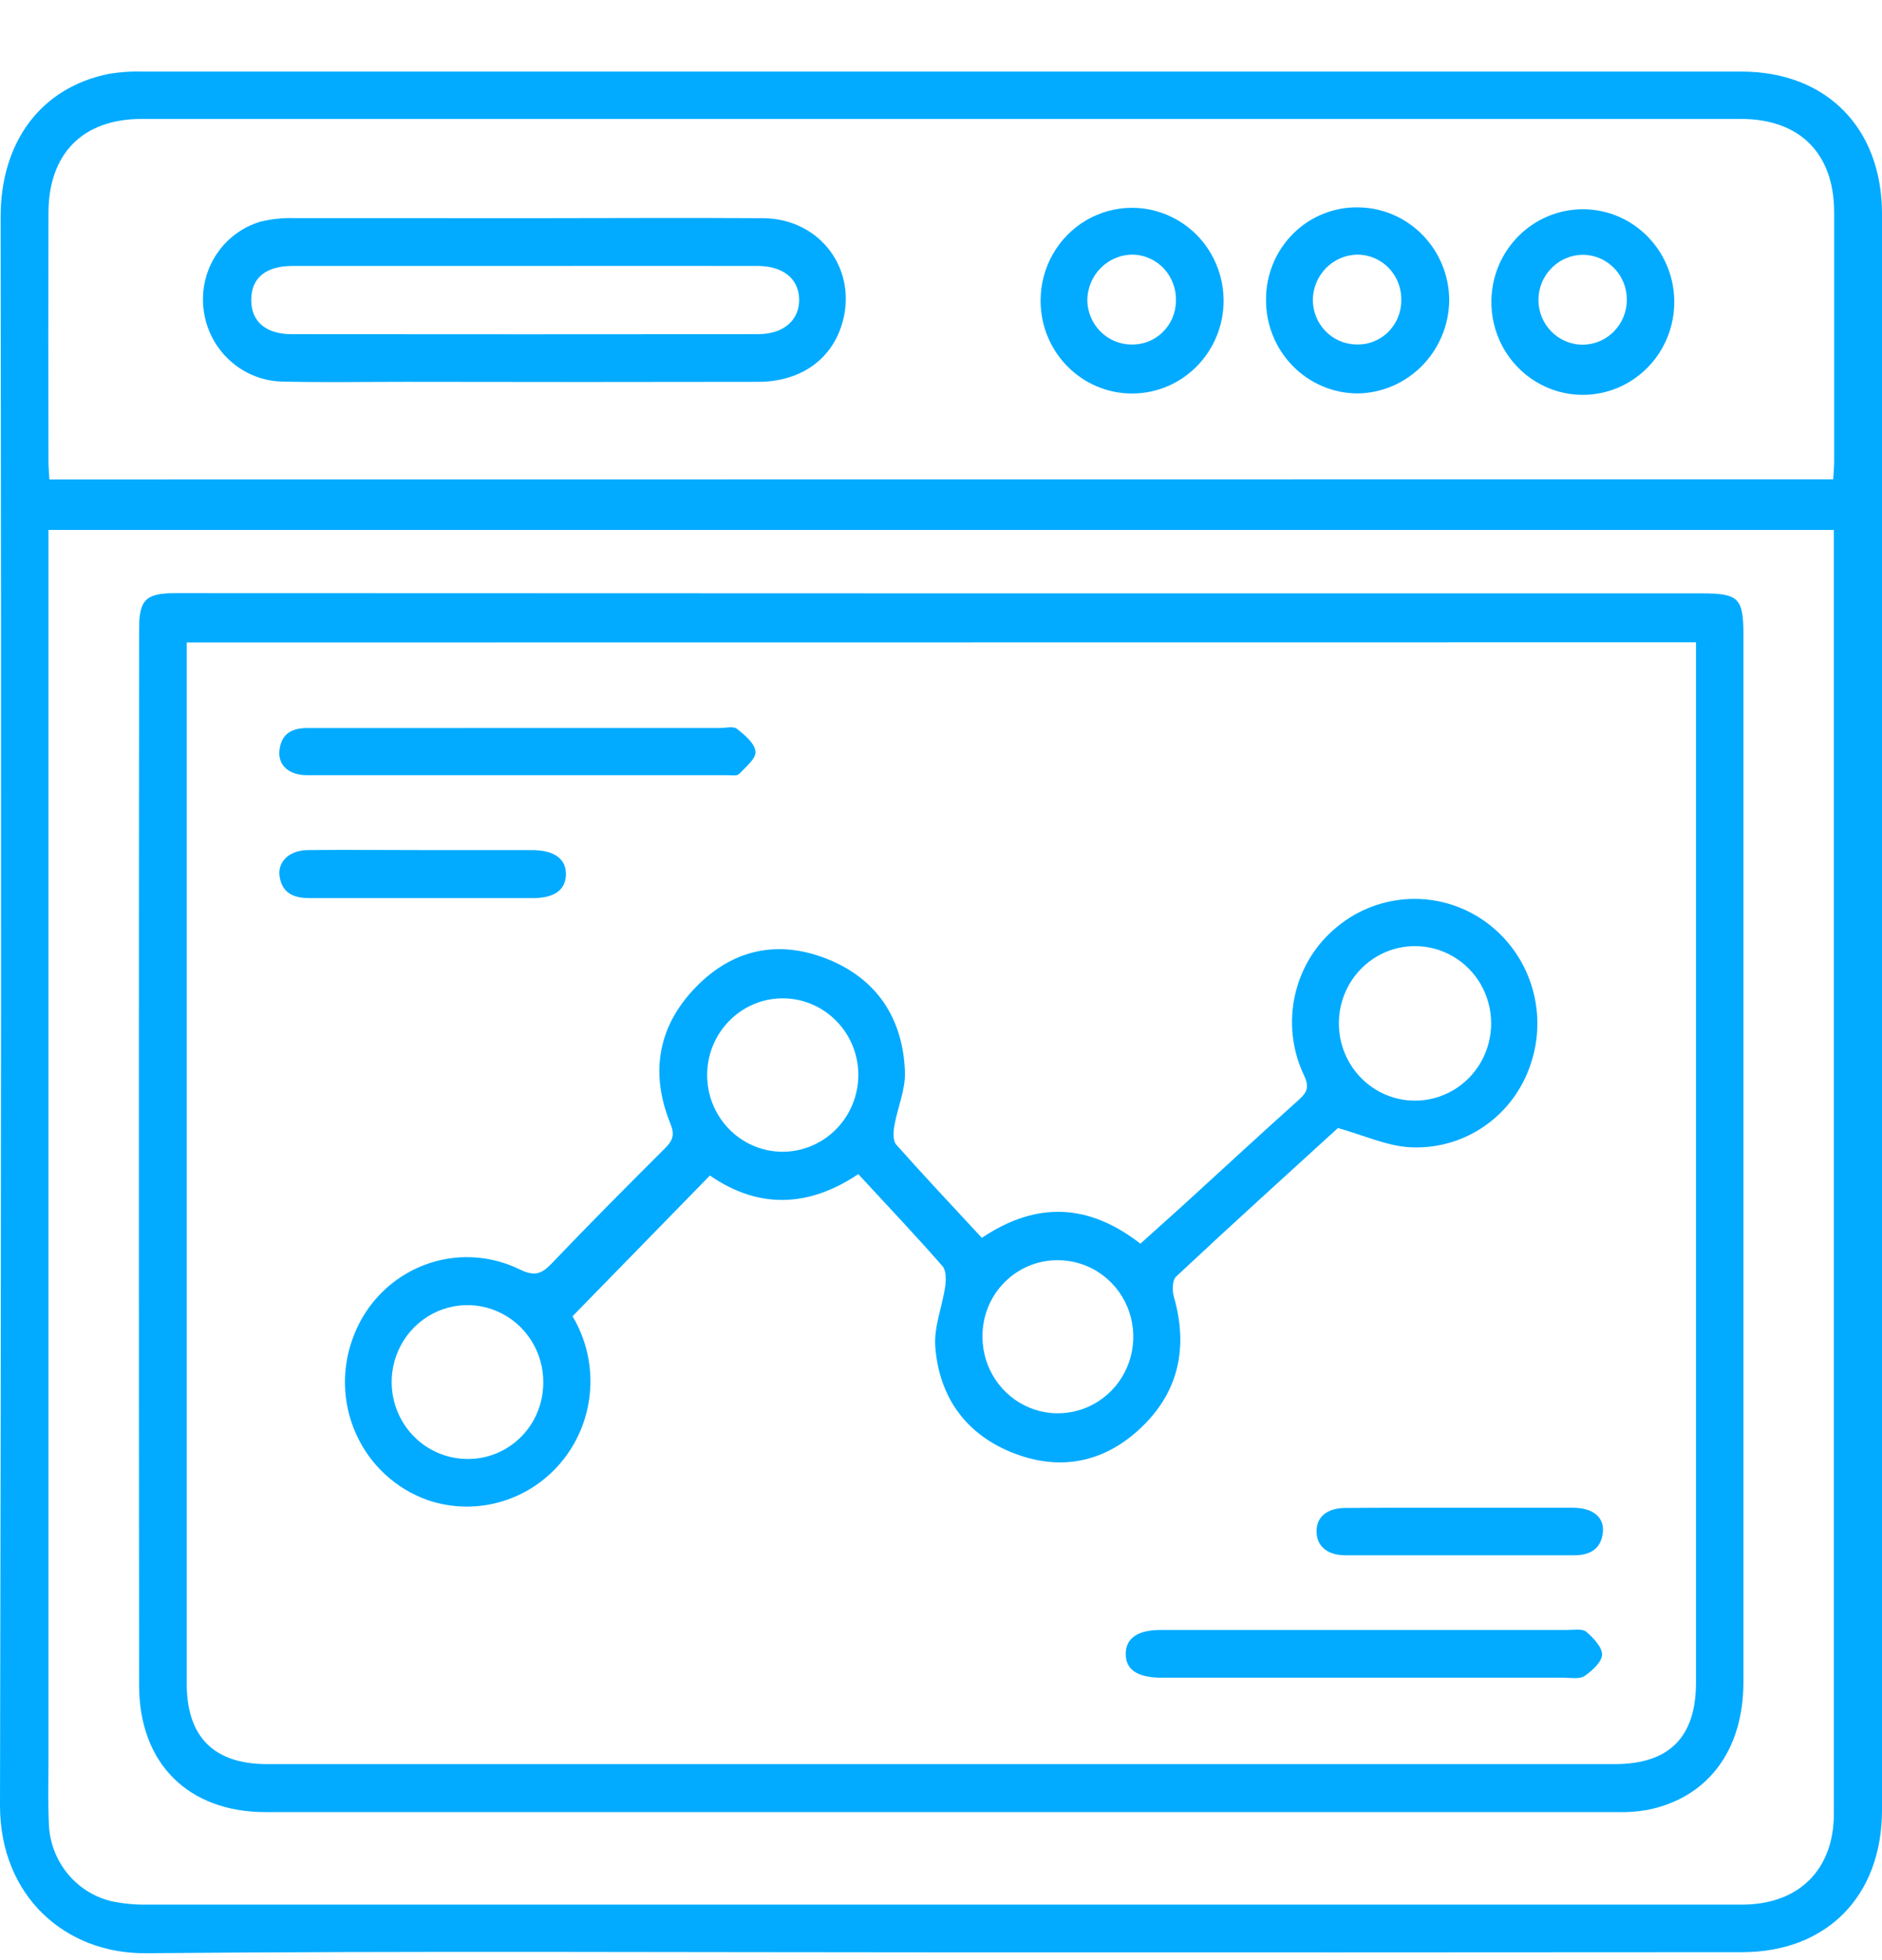 <svg width="24" height="25" viewBox="0 0 24 25" fill="none" xmlns="http://www.w3.org/2000/svg">
<g clip-path="url(#clip0_16_48539)">
<path d="M11.987 24.901C8.611 24.901 5.235 24.882 1.86 24.912C0.836 24.921 0 24.186 0 23.027C0.015 16.273 0.018 9.52 0.008 2.767C0.008 1.799 0.531 1.111 1.395 0.941C1.531 0.919 1.669 0.909 1.807 0.913C8.608 0.913 15.409 0.913 22.209 0.913C23.289 0.913 23.999 1.63 24 2.726C24 9.513 24 16.299 24 23.085C24 24.185 23.294 24.899 22.213 24.899C18.805 24.902 15.396 24.902 11.987 24.901ZM0.618 6.759V22.486C0.618 22.751 0.611 23.015 0.624 23.279C0.648 23.748 0.976 24.145 1.427 24.25C1.579 24.281 1.733 24.295 1.887 24.292C5.897 24.292 9.908 24.292 13.918 24.292C16.683 24.292 19.448 24.292 22.214 24.292C22.94 24.292 23.386 23.846 23.386 23.134V6.759H0.618ZM23.378 6.113C23.383 6.026 23.39 5.954 23.39 5.881C23.39 4.824 23.39 3.767 23.39 2.71C23.39 1.956 22.951 1.517 22.2 1.517H1.804C1.055 1.518 0.62 1.959 0.618 2.715C0.616 3.772 0.616 4.829 0.618 5.886C0.618 5.958 0.625 6.03 0.63 6.115L23.378 6.113Z" fill="#02ABFF"/>
<path d="M12.03 7.568H21.693C22.174 7.568 22.233 7.626 22.233 8.102C22.233 12.552 22.233 17.002 22.233 21.451C22.233 22.327 21.777 22.932 21.005 23.085C20.876 23.107 20.745 23.116 20.614 23.112C14.871 23.112 9.128 23.112 3.386 23.112C2.401 23.112 1.775 22.491 1.774 21.497C1.77 17.005 1.77 12.514 1.774 8.022C1.774 7.647 1.859 7.565 2.243 7.565C5.506 7.566 8.768 7.567 12.03 7.568ZM2.381 8.194V8.469C2.381 12.803 2.381 17.137 2.381 21.471C2.381 22.154 2.727 22.5 3.408 22.5H20.59C21.287 22.5 21.628 22.158 21.628 21.458C21.628 17.124 21.628 12.79 21.628 8.456V8.192L2.381 8.194Z" fill="#02ABFF"/>
<path d="M6.684 2.783C7.7 2.783 8.717 2.776 9.733 2.783C10.475 2.789 10.956 3.464 10.73 4.157C10.585 4.601 10.194 4.869 9.67 4.87C8.174 4.873 6.677 4.873 5.179 4.87C4.658 4.87 4.137 4.879 3.617 4.867C3.09 4.864 2.649 4.46 2.594 3.928C2.542 3.432 2.847 2.969 3.319 2.828C3.461 2.793 3.607 2.777 3.753 2.782C4.731 2.781 5.707 2.783 6.684 2.783ZM6.684 3.392C5.7 3.392 4.716 3.392 3.733 3.392C3.387 3.392 3.203 3.546 3.204 3.828C3.204 4.099 3.388 4.261 3.716 4.262C5.699 4.264 7.683 4.264 9.666 4.262C9.998 4.262 10.199 4.079 10.191 3.809C10.182 3.551 9.982 3.392 9.659 3.392C8.667 3.391 7.675 3.391 6.683 3.392H6.684Z" fill="#02ABFF"/>
<path d="M13.27 3.841C13.267 3.418 13.488 3.026 13.847 2.812C14.207 2.599 14.652 2.596 15.014 2.806C15.377 3.015 15.601 3.405 15.604 3.828C15.607 4.482 15.088 5.015 14.443 5.019C13.799 5.023 13.273 4.495 13.27 3.841ZM14.428 4.394C14.576 4.398 14.719 4.342 14.826 4.238C14.932 4.135 14.994 3.992 14.996 3.842C15.002 3.688 14.946 3.537 14.842 3.425C14.737 3.313 14.592 3.249 14.44 3.248C14.124 3.25 13.869 3.509 13.866 3.829C13.87 4.141 14.12 4.393 14.428 4.394Z" fill="#02ABFF"/>
<path d="M16.145 3.819C16.144 3.503 16.27 3.199 16.493 2.978C16.716 2.757 17.018 2.637 17.33 2.645C17.969 2.657 18.481 3.186 18.481 3.834C18.471 4.485 17.953 5.009 17.312 5.018C17.001 5.017 16.702 4.89 16.483 4.665C16.264 4.44 16.142 4.136 16.145 3.819ZM17.87 3.83C17.873 3.676 17.815 3.527 17.709 3.417C17.602 3.307 17.456 3.246 17.304 3.248C16.998 3.255 16.75 3.505 16.742 3.816C16.738 4.128 16.981 4.385 17.288 4.393C17.44 4.401 17.588 4.345 17.698 4.239C17.808 4.132 17.87 3.985 17.87 3.83Z" fill="#02ABFF"/>
<path d="M19.019 3.819C19.037 3.176 19.557 2.666 20.191 2.669C20.825 2.672 21.34 3.189 21.351 3.832C21.358 4.261 21.136 4.661 20.77 4.876C20.404 5.092 19.952 5.09 19.589 4.87C19.225 4.651 19.007 4.248 19.019 3.819ZM20.746 3.819C20.745 3.507 20.498 3.254 20.191 3.25C20.039 3.249 19.893 3.31 19.786 3.419C19.678 3.527 19.618 3.675 19.619 3.829C19.621 4.145 19.876 4.399 20.187 4.396C20.498 4.393 20.748 4.135 20.746 3.819Z" fill="#02ABFF"/>
<path d="M12.521 15.788C13.225 15.315 13.888 15.354 14.543 15.862C14.728 15.696 14.91 15.532 15.09 15.37C15.581 14.922 16.067 14.472 16.561 14.029C16.667 13.935 16.699 13.867 16.632 13.721C16.317 13.065 16.491 12.276 17.052 11.82C17.593 11.375 18.358 11.345 18.93 11.747C19.502 12.149 19.745 12.886 19.525 13.556C19.307 14.242 18.654 14.685 17.946 14.63C17.664 14.606 17.39 14.48 17.062 14.387C16.405 14.987 15.695 15.629 14.998 16.282C14.95 16.327 14.947 16.459 14.969 16.537C15.152 17.173 15.038 17.739 14.564 18.197C14.101 18.645 13.54 18.769 12.937 18.538C12.333 18.308 11.976 17.833 11.927 17.175C11.908 16.923 12.017 16.663 12.054 16.405C12.065 16.322 12.067 16.206 12.02 16.15C11.674 15.754 11.314 15.375 10.945 14.975C10.31 15.402 9.67 15.42 9.053 14.993L7.301 16.788C7.643 17.36 7.598 18.088 7.187 18.612C6.776 19.136 6.087 19.345 5.46 19.135C5.051 18.992 4.717 18.685 4.539 18.285C4.36 17.885 4.352 17.427 4.517 17.021C4.676 16.617 4.994 16.299 5.393 16.141C5.792 15.983 6.238 16.001 6.625 16.189C6.81 16.28 6.902 16.255 7.034 16.116C7.509 15.618 7.995 15.13 8.482 14.644C8.581 14.545 8.608 14.471 8.547 14.326C8.287 13.682 8.391 13.087 8.873 12.591C9.339 12.11 9.914 11.984 10.534 12.225C11.172 12.474 11.515 12.978 11.54 13.669C11.549 13.899 11.444 14.131 11.404 14.365C11.391 14.441 11.387 14.552 11.43 14.6C11.785 15 12.151 15.387 12.521 15.788ZM18.047 12.067C17.51 12.066 17.075 12.506 17.074 13.05C17.073 13.595 17.506 14.037 18.043 14.038C18.39 14.039 18.711 13.851 18.885 13.547C19.059 13.242 19.059 12.867 18.887 12.561C18.714 12.256 18.393 12.068 18.047 12.067ZM10.946 13.708C10.944 13.17 10.514 12.735 9.984 12.733C9.454 12.732 9.022 13.166 9.018 13.704C9.014 14.243 9.439 14.683 9.97 14.69C10.228 14.692 10.476 14.59 10.659 14.406C10.843 14.221 10.946 13.97 10.946 13.708ZM5.964 18.608C6.218 18.61 6.462 18.509 6.643 18.328C6.824 18.147 6.926 17.9 6.928 17.642C6.934 17.244 6.702 16.881 6.341 16.725C5.98 16.568 5.561 16.649 5.282 16.929C5.003 17.208 4.918 17.632 5.067 18C5.217 18.369 5.571 18.609 5.964 18.608ZM12.529 17.051C12.53 17.447 12.765 17.802 13.126 17.953C13.486 18.103 13.9 18.017 14.174 17.736C14.448 17.456 14.528 17.035 14.377 16.67C14.226 16.306 13.873 16.07 13.483 16.073C13.229 16.073 12.984 16.176 12.805 16.36C12.625 16.543 12.526 16.793 12.529 17.051Z" fill="#02ABFF"/>
<path d="M6.599 9.285H9.184C9.257 9.285 9.353 9.259 9.398 9.296C9.497 9.374 9.625 9.481 9.634 9.586C9.643 9.675 9.508 9.785 9.424 9.872C9.399 9.899 9.331 9.887 9.282 9.887C7.494 9.887 5.706 9.887 3.917 9.887C3.686 9.887 3.546 9.763 3.563 9.576C3.584 9.364 3.716 9.285 3.916 9.286C4.81 9.287 5.705 9.285 6.599 9.285Z" fill="#02ABFF"/>
<path d="M17.41 20.789H19.994C20.075 20.789 20.18 20.77 20.23 20.813C20.32 20.89 20.434 21.011 20.43 21.106C20.426 21.2 20.3 21.312 20.206 21.377C20.141 21.419 20.032 21.398 19.946 21.398H14.798C14.502 21.394 14.354 21.293 14.356 21.093C14.356 20.895 14.509 20.789 14.8 20.789H17.41Z" fill="#02ABFF"/>
<path d="M5.388 10.842C5.852 10.842 6.315 10.842 6.779 10.842C7.068 10.842 7.221 10.954 7.217 11.155C7.212 11.355 7.065 11.455 6.792 11.455C5.848 11.455 4.904 11.455 3.96 11.455C3.775 11.455 3.615 11.414 3.57 11.204C3.525 11.005 3.676 10.845 3.926 10.842C4.411 10.837 4.9 10.842 5.388 10.842Z" fill="#02ABFF"/>
<path d="M18.594 19.23C19.082 19.23 19.57 19.23 20.058 19.23C20.31 19.23 20.459 19.35 20.441 19.539C20.419 19.763 20.27 19.838 20.065 19.837C19.097 19.837 18.13 19.837 17.162 19.837C16.926 19.837 16.793 19.722 16.789 19.536C16.786 19.351 16.919 19.235 17.154 19.233C17.634 19.228 18.114 19.231 18.594 19.23Z" fill="#02ABFF"/>
</g>
<defs>
<clipPath id="clip0_16_48539">
<rect width="24" height="24" fill="white" transform="translate(0 0.912)"/>
</clipPath>
</defs>
</svg>
